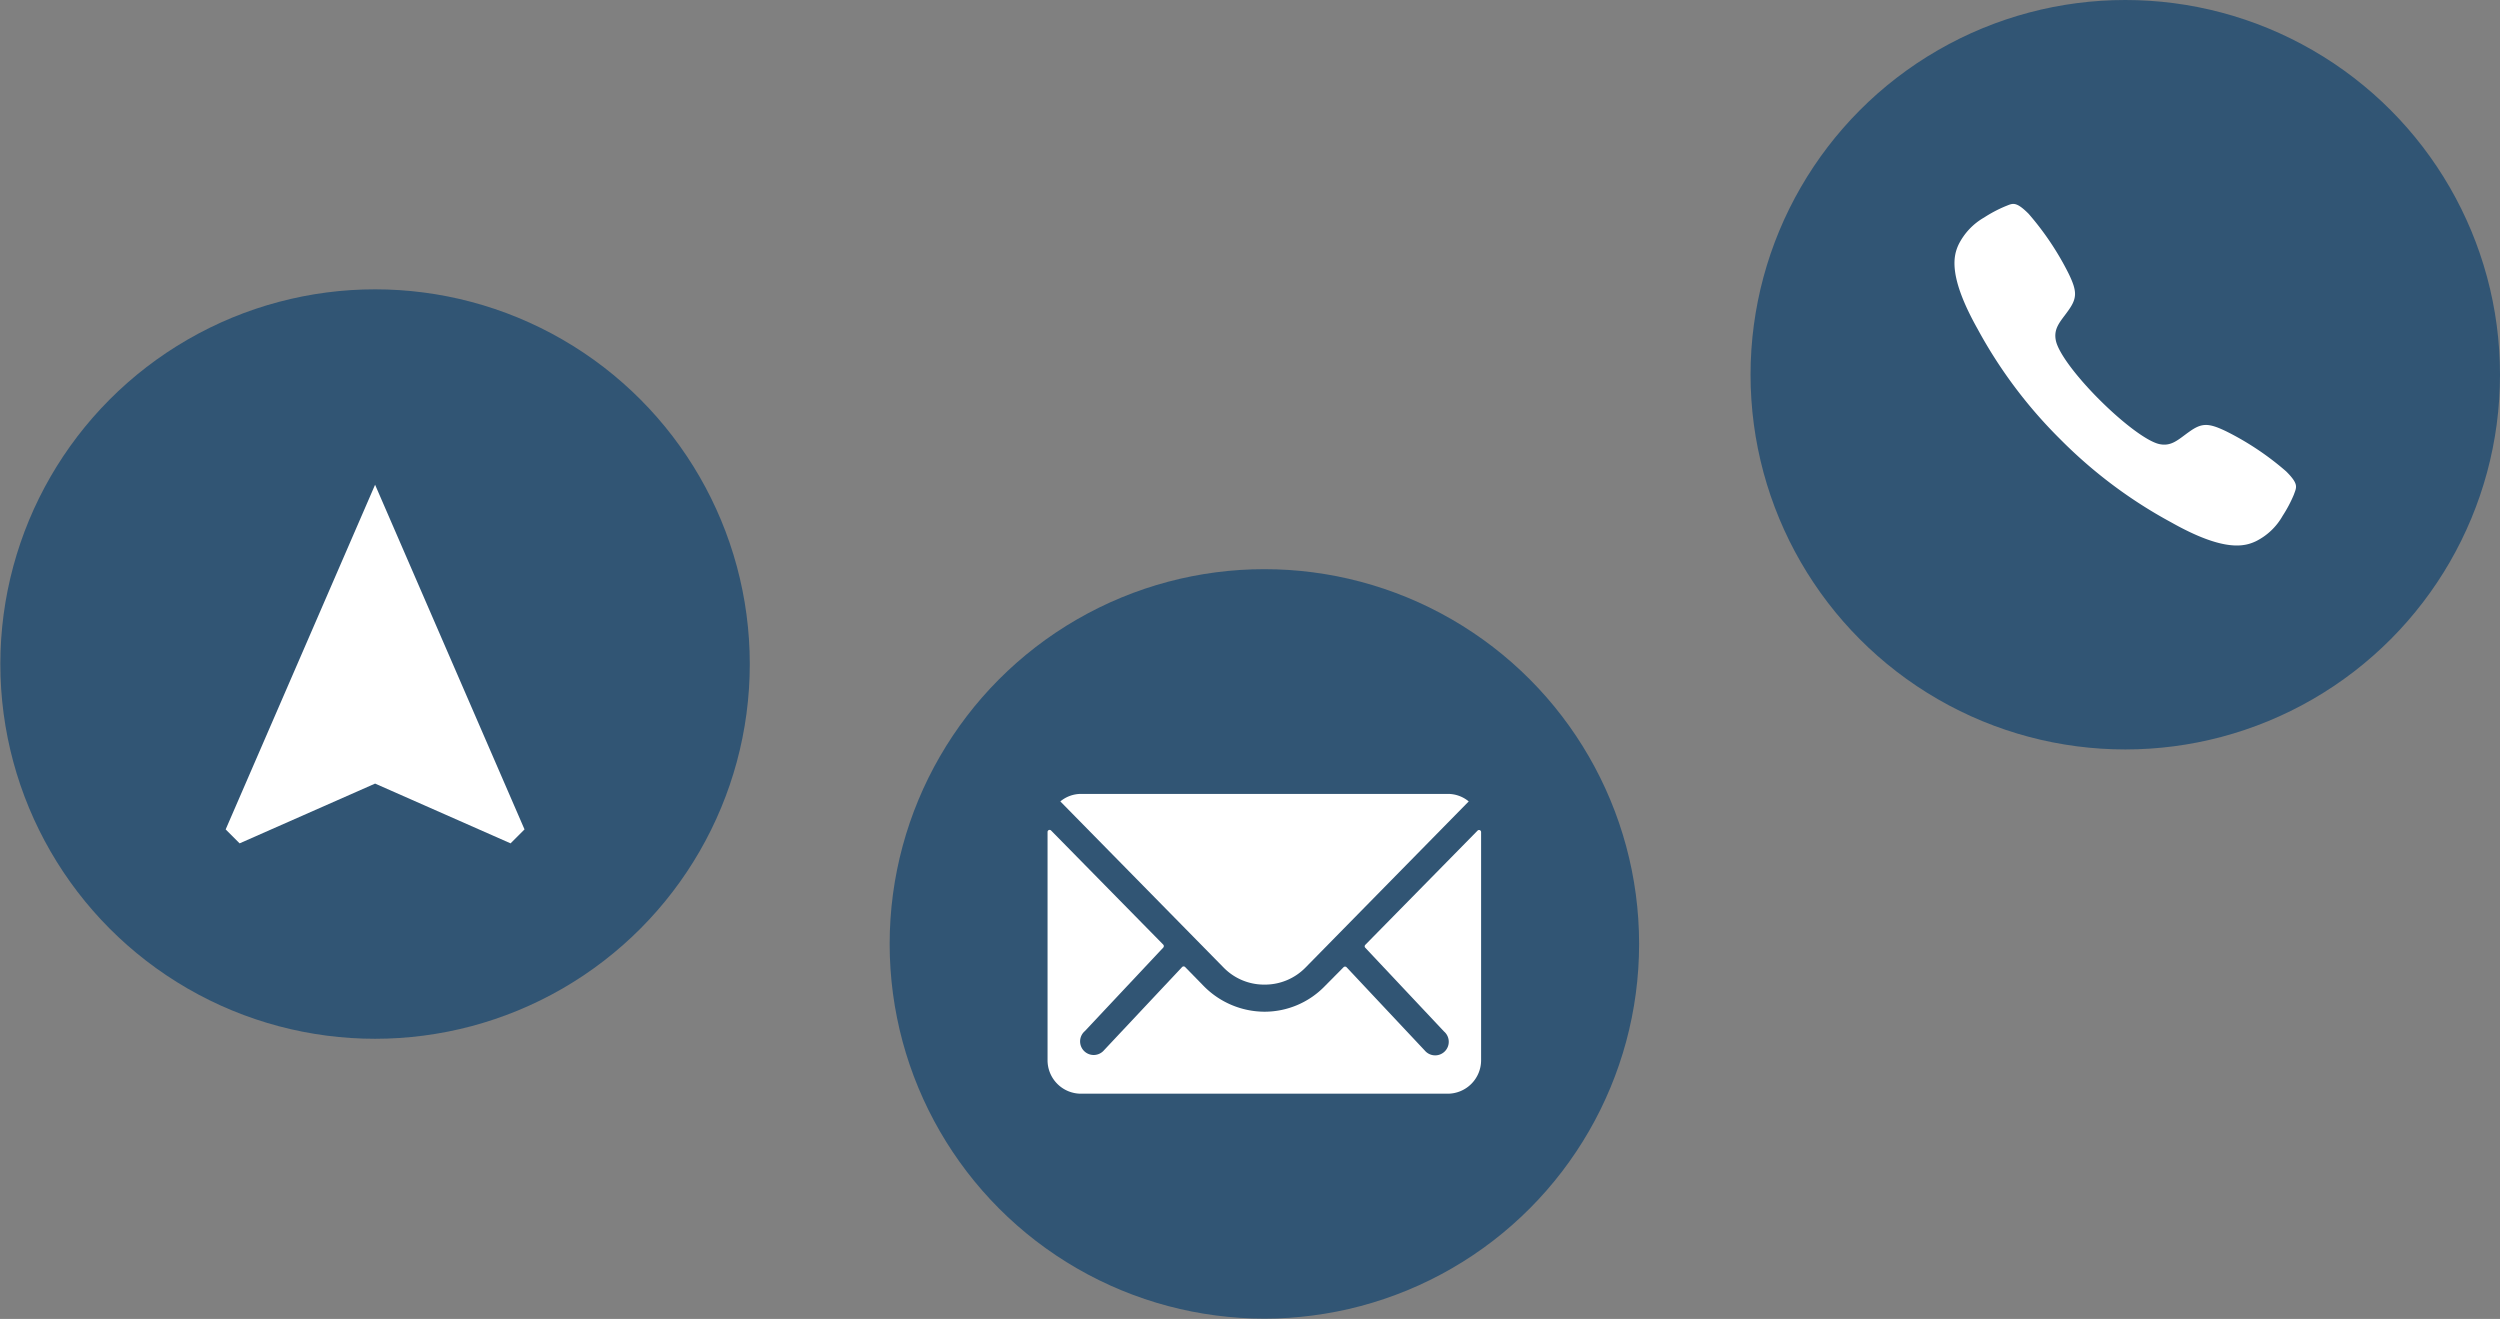 <svg id="Beratung zu Sportversicherungen - Vereine" data-name="Gruppe 140" xmlns="http://www.w3.org/2000/svg" width="276.076" height="145.653" viewBox="0 0 276.076 145.653">
  <rect x="0" y="0" width="276.076" height="145.653" fill="#808080" stroke="none"/>
  <circle id="Ellipse_224" data-name="Ellipse 224" cx="41.381" cy="41.381" r="41.381" transform="translate(193.314)" fill="#315574"/>
  <path id="Pfad_1762" data-name="Pfad 1762" d="M822.794,384.782a31.352,31.352,0,0,0-6.624-4.425c-1.983-.952-2.712-.936-4.115.079-1.167.828-1.925,1.627-3.266,1.333s-4-2.3-6.57-4.86-4.566-5.2-4.852-6.566.5-2.1,1.337-3.27c1.01-1.4,1.039-2.132.079-4.115a31.751,31.751,0,0,0-4.43-6.624c-1.453-1.449-1.768-1.13-2.562-.828a14.823,14.823,0,0,0-2.347,1.242,7.082,7.082,0,0,0-2.815,2.977c-.567,1.209-1.209,3.453,2.091,9.327a52.032,52.032,0,0,0,9.149,12.2h0a52.108,52.108,0,0,0,12.241,9.165c5.87,3.312,8.118,2.654,9.327,2.091a6.95,6.95,0,0,0,2.972-2.815,14.634,14.634,0,0,0,1.242-2.347C823.925,386.55,824.248,386.227,822.794,384.782Z" transform="translate(-570.336 -332.729)" fill="#fff"/>
  <path id="Pfad_1763" data-name="Pfad 1763" d="M773.1,300.86a41.4,41.4,0,1,0,41.377,41.384A41.4,41.4,0,0,0,773.1,300.86Zm0,77.256a35.879,35.879,0,1,1,35.879-35.879A35.879,35.879,0,0,1,773.1,378.116Z" transform="translate(-538.403 -300.856)" fill="none" opacity="0.1"/>
  <circle id="Ellipse_225" data-name="Ellipse 225" cx="41.381" cy="41.381" r="41.381" transform="translate(98.245 62.854)" fill="#315574"/>
  <path id="Pfad_1764" data-name="Pfad 1764" d="M591.719,522.316l-12.39,12.606a.224.224,0,0,0,0,.323l8.693,9.244a1.5,1.5,0,1,1-2.115,2.115l-8.648-9.211a.236.236,0,0,0-.331,0l-2.107,2.128a9.261,9.261,0,0,1-6.624,2.786,9.464,9.464,0,0,1-6.74-2.865l-2.024-2.07a.236.236,0,0,0-.331,0l-8.627,9.19a1.5,1.5,0,1,1-2.115-2.115l8.66-9.223a.248.248,0,0,0,0-.323l-12.39-12.606a.228.228,0,0,0-.389.161V547.68a3.693,3.693,0,0,0,3.68,3.68h40.516a3.693,3.693,0,0,0,3.68-3.68v-25.2a.228.228,0,0,0-.4-.161Z" transform="translate(-428.559 -430.583)" fill="#fff"/>
  <path id="Pfad_1765" data-name="Pfad 1765" d="M570.183,533.689a6.268,6.268,0,0,0,4.521-1.863l18.045-18.368a3.6,3.6,0,0,0-2.277-.828H549.927a3.577,3.577,0,0,0-2.277.828L565.7,531.826A6.243,6.243,0,0,0,570.183,533.689Z" transform="translate(-430.557 -424.958)" fill="#fff"/>
  <path id="Pfad_1766" data-name="Pfad 1766" d="M542.188,452.69a41.4,41.4,0,1,0,41.377,41.384A41.4,41.4,0,0,0,542.188,452.69Zm0,77.256a35.879,35.879,0,1,1,35.879-35.879A35.879,35.879,0,0,1,542.188,529.946Z" transform="translate(-403.084 -389.832)" fill="none" opacity="0.1"/>
  <circle id="Ellipse_226" data-name="Ellipse 226" cx="41.381" cy="41.381" r="41.381" transform="translate(0.037 31.951)" fill="#315574"/>
  <path id="Pfad_1767" data-name="Pfad 1767" d="M341.5,430.16,325,468.221l1.54,1.54,14.961-6.6,14.961,6.6,1.54-1.54Z" transform="translate(-300.079 -376.629)" fill="#fff"/>
  <path id="Pfad_1768" data-name="Pfad 1768" d="M306.218,378a41.373,41.373,0,1,0,.007,0Zm0,77.256a29.563,29.563,0,1,1,0,.017Z" transform="translate(-264.8 -346.062)" fill="none" opacity="0.1"/>
</svg>
